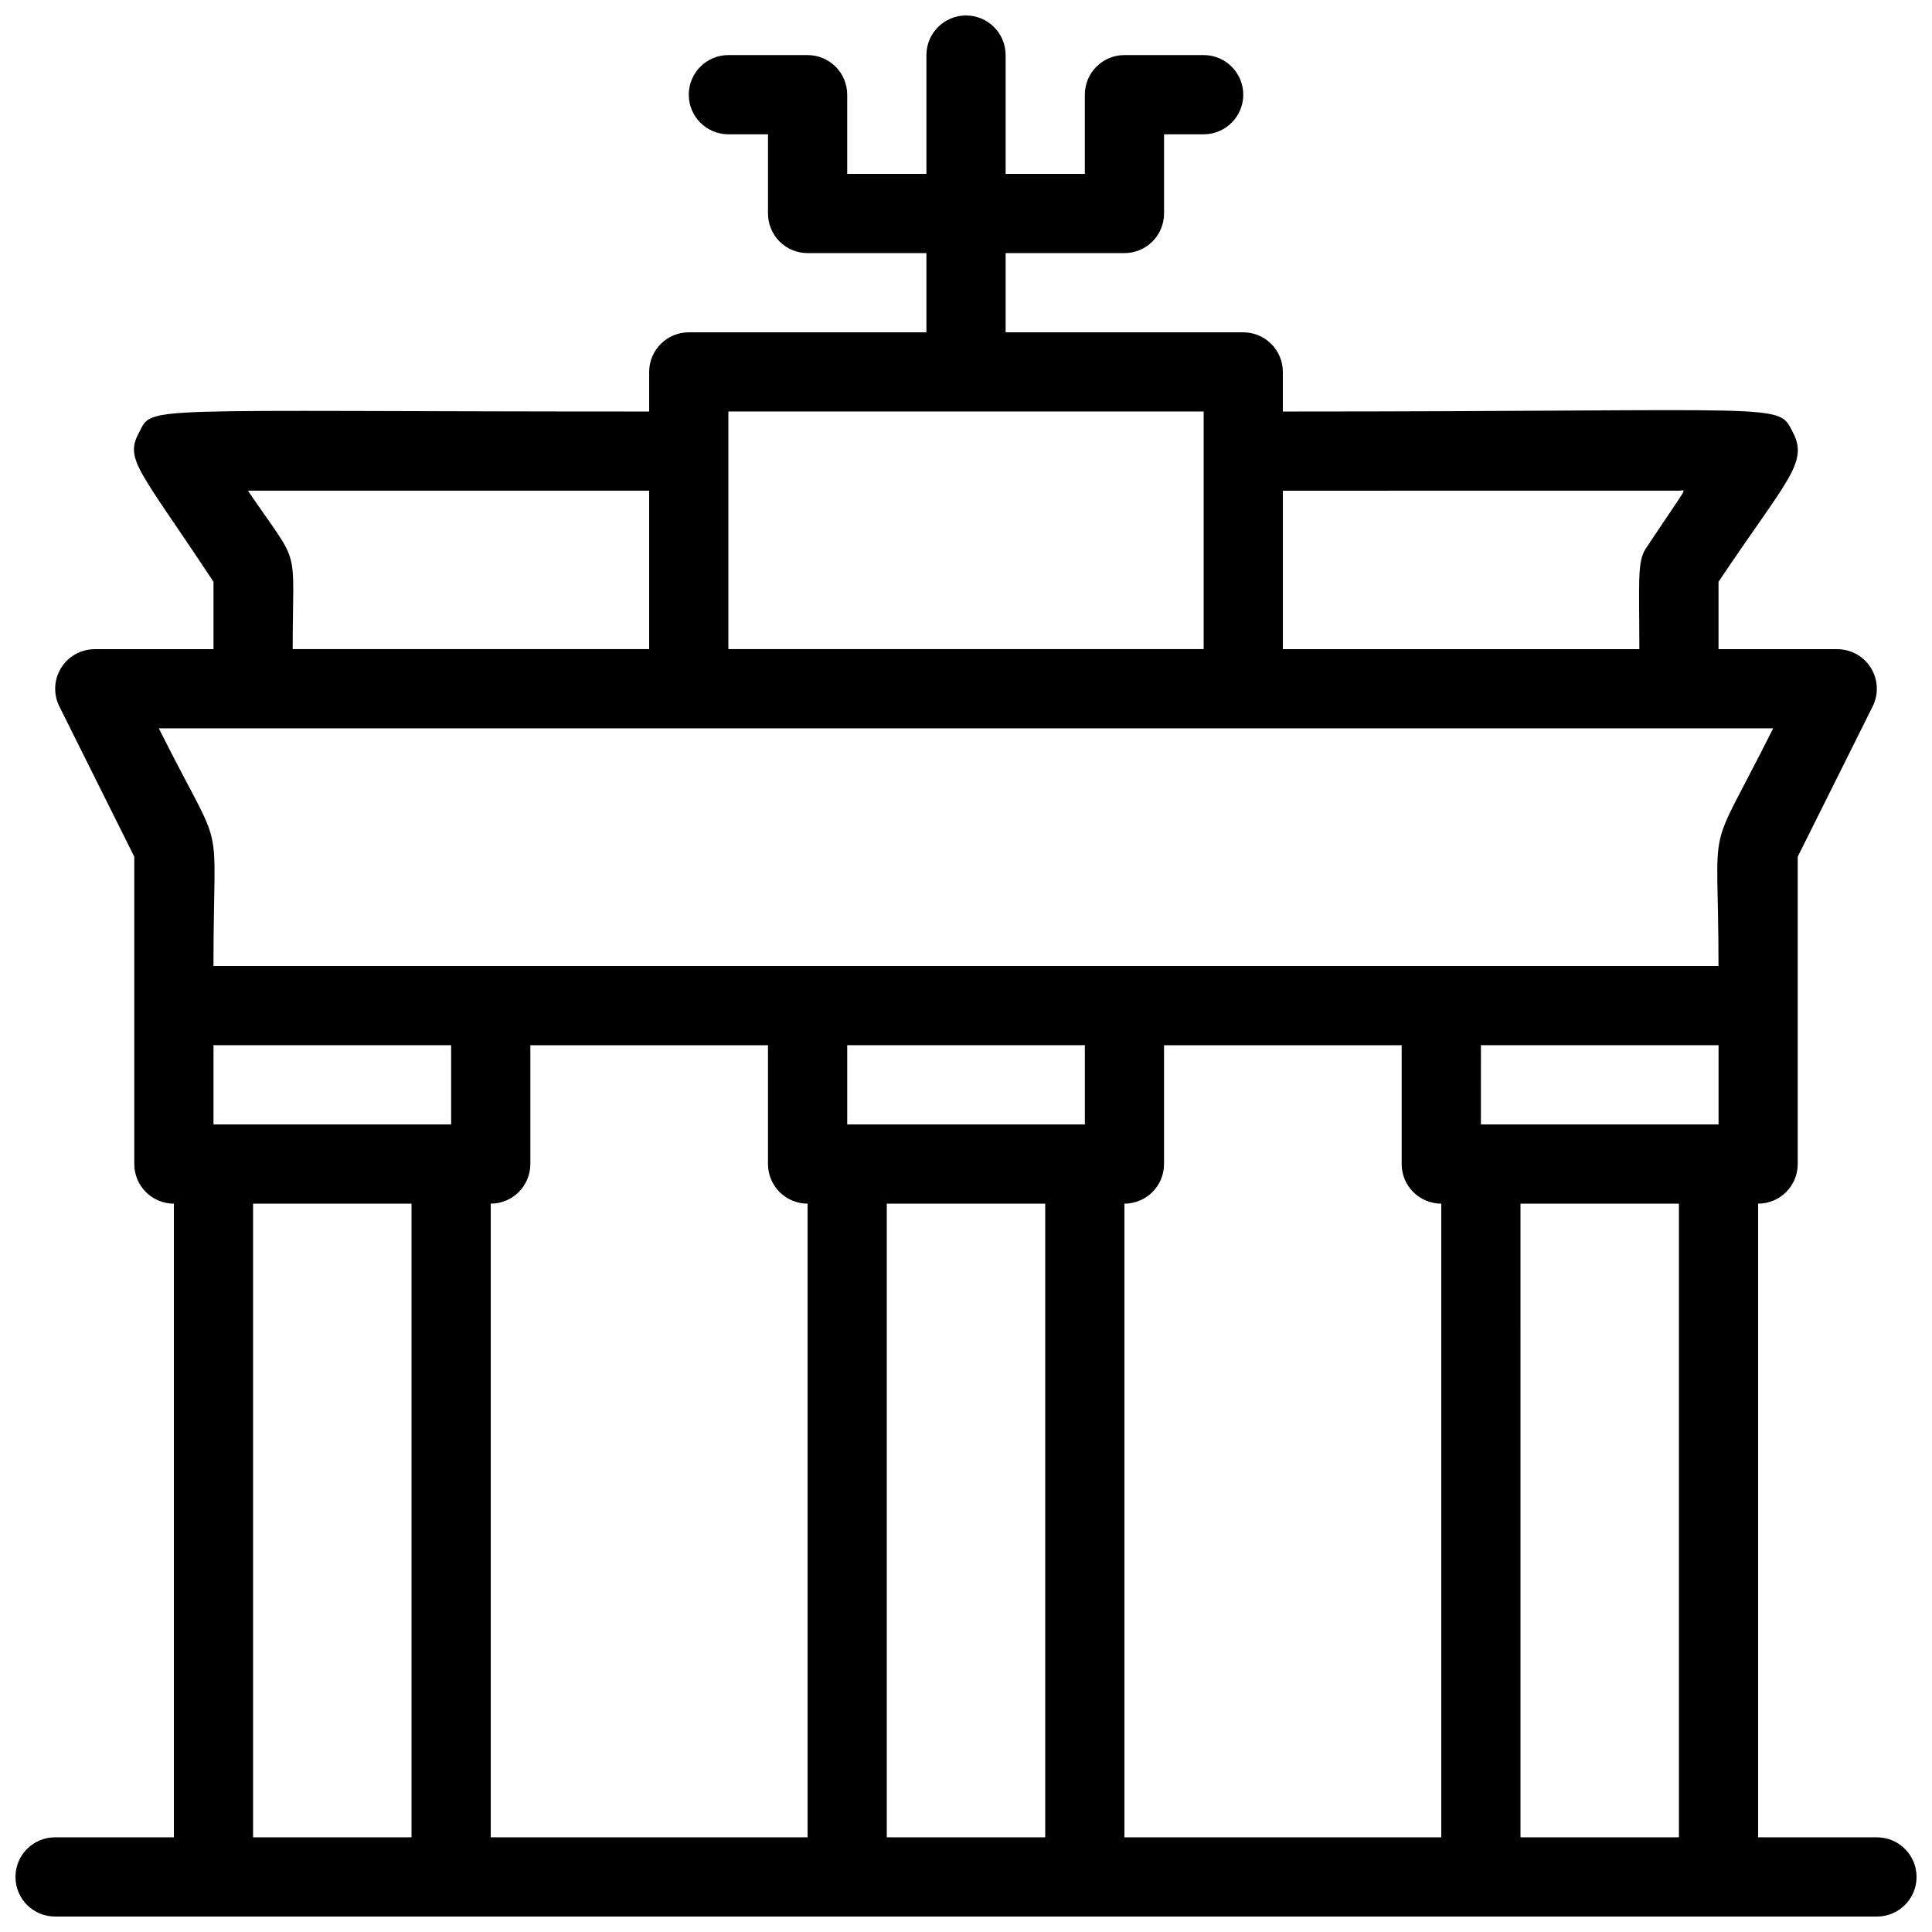 <?xml version="1.0" encoding="UTF-8"?>
<!-- Uploaded to: SVG Repo, www.svgrepo.com, Generator: SVG Repo Mixer Tools -->
<svg width="800px" height="800px" version="1.1" viewBox="144 144 512 512" xmlns="http://www.w3.org/2000/svg">
 <defs>
  <clipPath id="a">
   <path d="m148.09 148.09h503.81v503.81h-503.81z"/>
  </clipPath>
 </defs>
 <g clip-path="url(#a)">
  <path d="m641.41 630.91h-31.488v-167.93c2.785 0 5.453-1.109 7.422-3.074 1.969-1.969 3.074-4.641 3.074-7.422v-81.449l19.836-39.781h0.004c1.637-3.25 1.473-7.113-0.43-10.215-1.902-3.102-5.273-4.992-8.914-5.004h-31.488v-17.844c17.949-26.871 23.93-31.488 19.734-39.57-4.199-8.082 0.211-5.562-135.19-5.562v-10.496c0-2.785-1.105-5.453-3.074-7.422-1.965-1.969-4.637-3.074-7.418-3.074h-62.977v-20.992h31.488c2.781 0 5.453-1.105 7.422-3.074 1.965-1.969 3.074-4.637 3.074-7.422v-20.992h10.496c5.797 0 10.496-4.699 10.496-10.496 0-5.797-4.699-10.496-10.496-10.496h-20.992c-5.797 0-10.496 4.699-10.496 10.496v20.992h-20.992v-31.488c0-5.797-4.699-10.496-10.496-10.496s-10.496 4.699-10.496 10.496v31.488h-20.992v-20.992c0-2.785-1.105-5.453-3.074-7.422s-4.641-3.074-7.422-3.074h-20.992c-5.797 0-10.496 4.699-10.496 10.496 0 5.797 4.699 10.496 10.496 10.496h10.496v20.992c0 2.785 1.105 5.453 3.074 7.422s4.637 3.074 7.422 3.074h31.488v20.992h-62.977c-5.797 0-10.496 4.699-10.496 10.496v10.496c-137.5 0-131.3-1.68-135.19 5.562-3.883 7.242 0 9.656 19.734 39.57l-0.004 17.844h-31.488c-3.637 0.012-7.012 1.902-8.914 5.004-1.902 3.102-2.066 6.965-0.426 10.215l19.836 39.781v81.449c0 2.781 1.105 5.453 3.074 7.422 1.969 1.965 4.637 3.074 7.422 3.074v167.93h-31.488c-5.797 0-10.496 4.699-10.496 10.496s4.699 10.496 10.496 10.496h482.82c5.797 0 10.496-4.699 10.496-10.496s-4.699-10.496-10.496-10.496zm-115.46 0h-83.965v-167.93c2.781 0 5.453-1.109 7.422-3.074 1.965-1.969 3.074-4.641 3.074-7.422v-31.488h62.977v31.488h-0.004c0 2.781 1.109 5.453 3.074 7.422 1.969 1.965 4.641 3.074 7.422 3.074zm-167.93 0h-83.969v-167.93c2.781 0 5.453-1.109 7.422-3.074 1.969-1.969 3.074-4.641 3.074-7.422v-31.488h62.977v31.488c0 2.781 1.105 5.453 3.074 7.422 1.969 1.965 4.637 3.074 7.422 3.074zm-157.44-209.92h62.977v20.992h-62.977zm167.94 0h62.977v20.992h-62.977zm167.94 0h62.977v20.992h-62.98zm52.48-146.95c1.996 0 2.938-2.309-8.711 15.219-2.414 3.465-1.785 9.027-1.785 26.766h-94.469v-41.984zm-251.91-20.992h125.95v62.977h-125.95zm-127.32 20.992h106.32v41.984h-94.465c0-28.762 2.414-20.992-11.859-41.984zm404.2 62.977c-18.266 36.523-14.488 20.992-14.488 62.977h-398.85c0-42.824 3.57-26.871-14.484-62.977zm-402.84 293.89v-167.93h41.984v167.93zm167.94 0v-167.93h41.984v167.93zm167.94 0-0.004-167.93h41.984v167.93z"/>
 </g>
</svg>